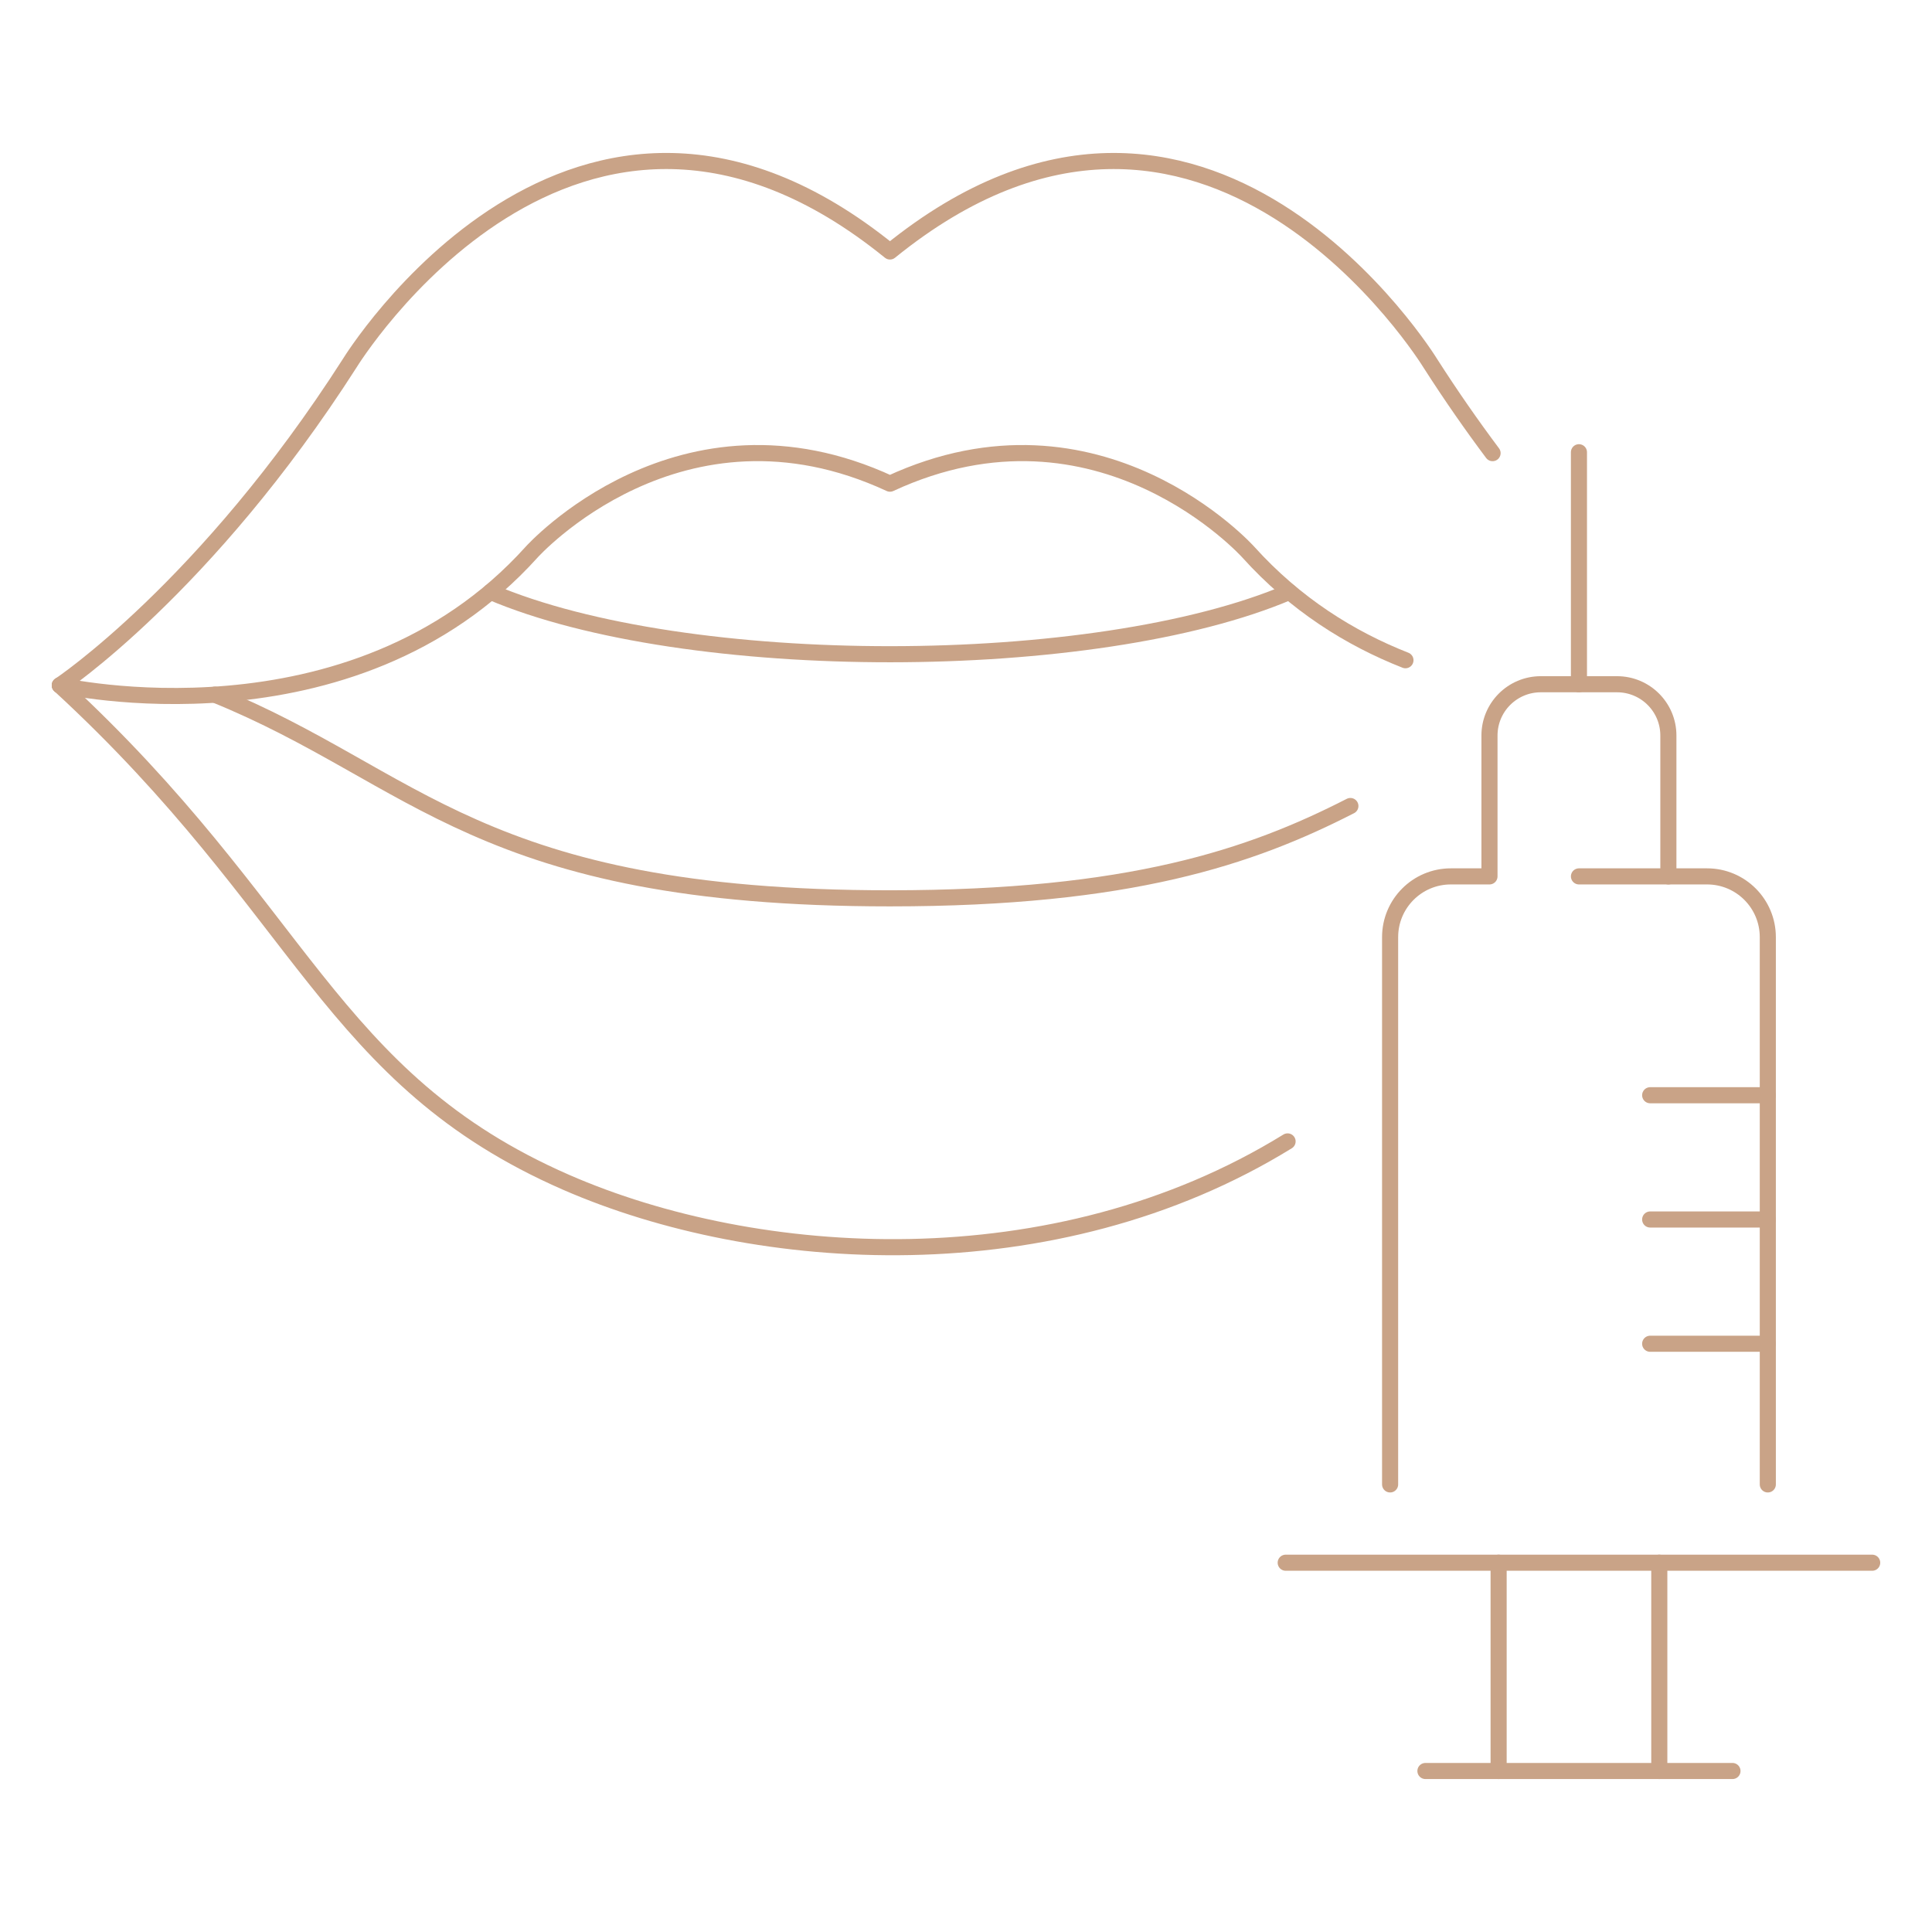 <?xml version="1.0" encoding="utf-8"?>
<!-- Generator: Adobe Illustrator 16.0.0, SVG Export Plug-In . SVG Version: 6.00 Build 0)  -->
<!DOCTYPE svg PUBLIC "-//W3C//DTD SVG 1.1//EN" "http://www.w3.org/Graphics/SVG/1.1/DTD/svg11.dtd">
<svg version="1.1" id="Calque_1" xmlns="http://www.w3.org/2000/svg" xmlns:xlink="http://www.w3.org/1999/xlink" x="0px" y="0px"
	 width="120px" height="120px" viewBox="0 0 120 120" enable-background="new 0 0 120 120" xml:space="preserve">
<g>
	<g>
		<path fill="none" stroke="#C9A387" stroke-linecap="round" stroke-linejoin="round" stroke-miterlimit="10" d="M109.802,92.2
			V58.209c0-2.086-1.688-3.775-3.772-3.775h-7.958"/>
		<path fill="none" stroke="#C9A387" stroke-linecap="round" stroke-linejoin="round" stroke-miterlimit="10" d="M86.342,92.2
			V58.209c0-2.086,1.688-3.775,3.772-3.775h2.4v-8.748c0-1.763,1.429-3.187,3.189-3.187h4.733c1.762,0,3.19,1.424,3.19,3.187v8.748"
			/>
		
			<line fill="none" stroke="#C9A387" stroke-linecap="round" stroke-linejoin="round" stroke-miterlimit="10" x1="98.071" y1="42.499" x2="98.071" y2="28.09"/>
		
			<line fill="none" stroke="#C9A387" stroke-linecap="round" stroke-linejoin="round" stroke-miterlimit="10" x1="79.858" y1="97.063" x2="116.285" y2="97.063"/>
		
			<line fill="none" stroke="#C9A387" stroke-linecap="round" stroke-linejoin="round" stroke-miterlimit="10" x1="109.802" y1="68.027" x2="102.495" y2="68.027"/>
		
			<line fill="none" stroke="#C9A387" stroke-linecap="round" stroke-linejoin="round" stroke-miterlimit="10" x1="109.802" y1="75.745" x2="102.495" y2="75.745"/>
		
			<line fill="none" stroke="#C9A387" stroke-linecap="round" stroke-linejoin="round" stroke-miterlimit="10" x1="109.802" y1="83.463" x2="102.495" y2="83.463"/>
		
			<line fill="none" stroke="#C9A387" stroke-linecap="round" stroke-linejoin="round" stroke-miterlimit="10" x1="93.082" y1="97.063" x2="93.082" y2="110"/>
		
			<line fill="none" stroke="#C9A387" stroke-linecap="round" stroke-linejoin="round" stroke-miterlimit="10" x1="103.062" y1="97.063" x2="103.062" y2="110"/>
		
			<line fill="none" stroke="#C9A387" stroke-linecap="round" stroke-linejoin="round" stroke-miterlimit="10" x1="88.536" y1="110" x2="107.607" y2="110"/>
	</g>
	<path fill="none" stroke="#C9A387" stroke-linecap="round" stroke-linejoin="round" stroke-miterlimit="10" d="M92.706,28.145
		c-1.274-1.702-2.575-3.563-3.871-5.588c0,0-13.983-22.816-33.557-6.937c-19.574-15.88-33.555,6.937-33.555,6.937
		C12.776,36.539,3.715,42.567,3.715,42.567"/>
	<path fill="none" stroke="#C9A387" stroke-linecap="round" stroke-linejoin="round" stroke-miterlimit="10" d="M87.295,41.008
		c-3.428-1.348-6.831-3.466-9.759-6.713c0,0-9.228-10.294-22.258-4.253c-13.031-6.041-22.259,4.253-22.259,4.253
		C21.835,46.709,3.715,42.567,3.715,42.567"/>
	<path fill="none" stroke="#C9A387" stroke-linecap="round" stroke-linejoin="round" stroke-miterlimit="10" d="M80.083,36.765
		c-12.042,5.142-37.475,5.179-49.61,0"/>
	<path fill="none" stroke="#C9A387" stroke-linecap="round" stroke-linejoin="round" stroke-miterlimit="10" d="M79.974,70.895
		c-14.51,8.945-32.995,7.702-44.816,2.538C20.415,66.99,18.86,56.511,3.715,42.567"/>
	<path fill="none" stroke="#C9A387" stroke-linecap="round" stroke-linejoin="round" stroke-miterlimit="10" d="M83.875,50.063
		c-6.174,3.16-13.704,5.734-28.597,5.734c-25.517,0-29.399-7.558-41.936-12.649"/>
</g>
</svg>
